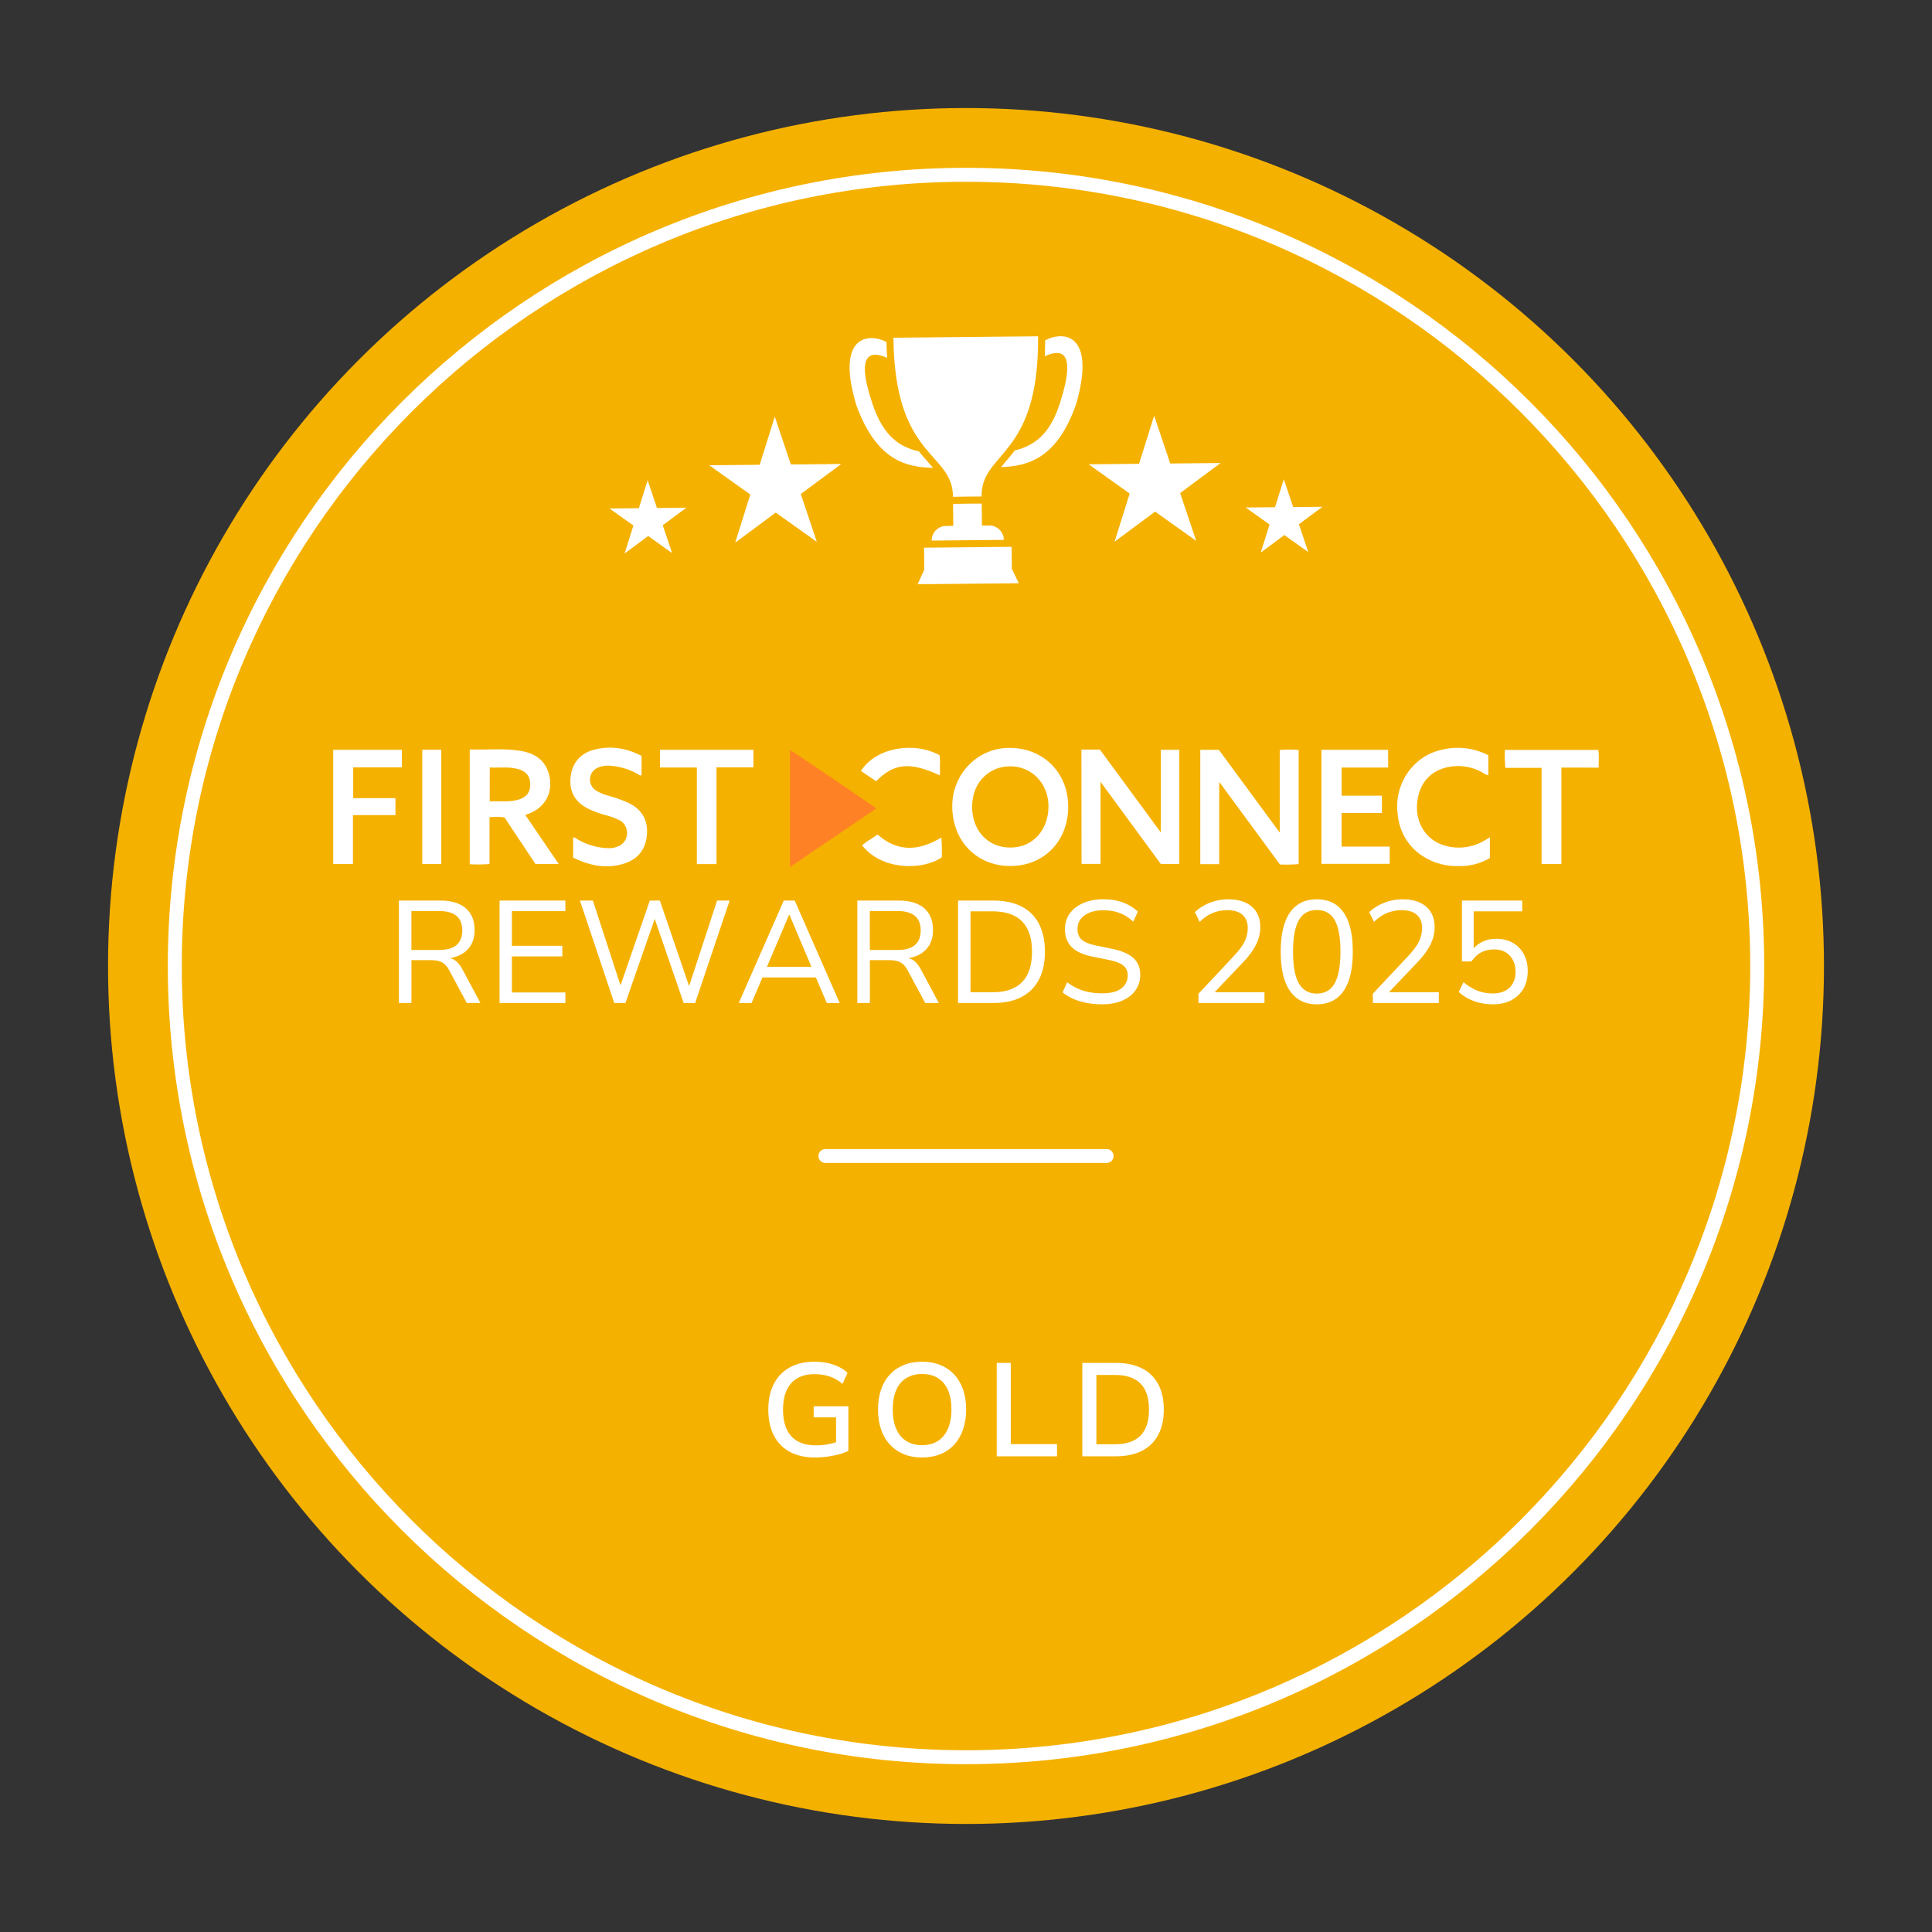 <?xml version="1.0" encoding="UTF-8"?><svg id="Layer_1" xmlns="http://www.w3.org/2000/svg" viewBox="0 0 720 720"><rect x="0" y="0" width="720" height="720" fill="#333333" stroke="none"/><defs><style>.cls-1{fill:#f5b100;}.cls-2{fill:#fff;}.cls-3{fill:#ff8125;}</style></defs><circle class="cls-1" cx="360" cy="360" r="319.74"/><path class="cls-2" d="M360,657.46c-164.02,0-297.46-133.44-297.46-297.46S195.98,62.54,360,62.54s297.46,133.44,297.46,297.46-133.44,297.46-297.46,297.46ZM360,67.74c-161.15,0-292.26,131.11-292.26,292.26s131.11,292.26,292.26,292.26,292.26-131.11,292.26-292.26S521.15,67.74,360,67.74Z"/><path class="cls-2" d="M303.8,543.17c-3.72,0-6.88-.71-9.48-2.12-2.6-1.41-4.59-3.45-5.95-6.12s-2.05-5.86-2.05-9.58.68-6.91,2.05-9.58,3.33-4.72,5.9-6.15c2.57-1.43,5.63-2.15,9.19-2.15,1.68,0,3.28.16,4.82.47,1.53.31,2.95.78,4.25,1.41s2.41,1.38,3.33,2.27l-1.88,4.1c-1.55-1.28-3.17-2.21-4.86-2.77-1.7-.56-3.58-.84-5.66-.84-3.75,0-6.63,1.14-8.64,3.41-2.01,2.27-3.01,5.55-3.01,9.83s1.04,7.69,3.11,9.93,5.12,3.36,9.14,3.36c1.61,0,3.15-.14,4.62-.42s2.86-.68,4.18-1.21l-1.28,2.67v-11.46h-8.35v-4.15h12.94v16.64c-.99.49-2.17.92-3.53,1.28-1.37.36-2.81.65-4.32.87-1.52.21-3.01.32-4.5.32Z"/><path class="cls-2" d="M343.6,543.17c-2.5,0-4.76-.41-6.76-1.23-2.01-.82-3.74-2.02-5.19-3.58-1.45-1.56-2.55-3.45-3.31-5.66-.76-2.2-1.13-4.67-1.13-7.41s.38-5.24,1.13-7.43,1.85-4.06,3.28-5.6c1.43-1.55,3.16-2.73,5.19-3.56s4.29-1.24,6.79-1.24,4.82.41,6.84,1.24c2.02.82,3.75,2.01,5.19,3.56,1.43,1.55,2.53,3.41,3.28,5.6.76,2.19,1.14,4.65,1.14,7.38s-.38,5.25-1.14,7.45c-.76,2.21-1.85,4.09-3.28,5.66-1.43,1.56-3.16,2.76-5.19,3.58-2.03.82-4.3,1.23-6.84,1.23ZM343.6,538.57c2.34,0,4.31-.52,5.93-1.56,1.61-1.04,2.86-2.54,3.73-4.52.87-1.98,1.31-4.38,1.31-7.21s-.43-5.23-1.28-7.21c-.86-1.97-2.1-3.47-3.73-4.49-1.63-1.02-3.61-1.53-5.95-1.53s-4.23.51-5.88,1.53c-1.65,1.02-2.9,2.52-3.75,4.49-.86,1.98-1.28,4.38-1.28,7.21s.43,5.19,1.28,7.19,2.11,3.51,3.75,4.54c1.64,1.04,3.6,1.56,5.88,1.56Z"/><path class="cls-2" d="M371.45,542.72v-34.81h5.24v30.27h17.23v4.54h-22.47Z"/><path class="cls-2" d="M403.35,542.72v-34.81h12.54c3.79,0,7.01.68,9.66,2.02,2.65,1.35,4.68,3.32,6.07,5.9,1.4,2.59,2.1,5.74,2.1,9.46s-.7,6.88-2.1,9.48c-1.4,2.6-3.42,4.58-6.07,5.92-2.65,1.35-5.87,2.03-9.66,2.03h-12.54ZM408.59,538.23h6.96c4.18,0,7.33-1.07,9.46-3.21,2.12-2.14,3.19-5.38,3.19-9.73s-1.06-7.58-3.19-9.7c-2.12-2.12-5.28-3.19-9.46-3.19h-6.96v25.83Z"/><path class="cls-2" d="M412.39,433.41h-104.78c-1.44,0-2.6-1.16-2.6-2.6s1.16-2.6,2.6-2.6h104.78c1.44,0,2.6,1.16,2.6,2.6s-1.16,2.6-2.6,2.6Z"/><polygon class="cls-2" points="313.53 172.91 298.42 184.11 304.41 201.93 289.09 191.03 273.99 202.23 279.62 184.29 264.31 173.39 283.11 173.21 288.74 155.27 294.73 173.1 313.53 172.91"/><polygon class="cls-2" points="255.78 189.22 246.99 195.74 250.47 206.11 241.56 199.76 232.77 206.28 236.05 195.84 227.14 189.5 238.08 189.39 241.36 178.95 244.84 189.32 255.78 189.22"/><polygon class="cls-2" points="492.86 188.86 484.07 195.37 487.56 205.75 478.64 199.4 469.85 205.92 473.13 195.48 464.22 189.13 475.16 189.03 478.44 178.59 481.92 188.96 492.86 188.86"/><polygon class="cls-2" points="454.9 172.55 439.8 183.75 445.79 201.57 430.47 190.67 415.37 201.87 421 183.93 405.69 173.03 424.49 172.85 430.12 154.91 436.11 172.73 454.9 172.55"/><path class="cls-2" d="M346.13,172.53c-1.17-1.32-2.42-2.72-3.68-4.31-9.17-2.05-13.95-7.86-17.29-17.7-6.78-20-.01-19.58,5.46-17.17-.13-1.88-.21-3.85-.26-5.92-6.88-3.53-19.03-2.25-11.2,23.67,7.52,20.45,18.38,23.01,28.56,23.25-.5-.58-1.04-1.19-1.6-1.82"/><path class="cls-2" d="M386.86,125.33l-53.91.52c.42,45.45,22.19,42.42,22.19,59.29l5.34-.08,5.34-.03c-.33-16.86,21.5-14.26,21.03-59.71"/><path class="cls-2" d="M389.49,126.86c0,2.07-.05,4.04-.14,5.92,5.42-2.51,12.18-3.06,5.79,17.06-3.14,9.9-7.81,15.81-16.94,18.03-1.23,1.61-2.45,3.04-3.6,4.38-.55.64-1.07,1.26-1.56,1.85,10.17-.43,20.99-3.21,28.11-23.8,7.33-26.06-4.85-27.11-11.65-23.45"/><path class="cls-2" d="M376.99,204.02c0-.08,0-.16-.01-.24l-32.61.32c0,.08-.01.16,0,.24l.08,7.96-2.48,5.43,37.7-.37-2.59-5.38-.08-7.96"/><path class="cls-2" d="M368.64,195.83l-2.7.03-.08-8.19-5.34.03-5.34.08.08,8.19-2.7.03c-2.98.03-5.38,2.47-5.35,5.46l26.89-.26c-.03-2.99-2.47-5.39-5.45-5.36"/><path class="cls-2" d="M447.31,279.44h6.93c7.5,10.18,14.97,20.37,22.68,30.84v-30.79c2.35-.18,4.71-.18,7.05,0v42.54c-2.31.19-4.64.24-6.96.15l-22.64-30.79v30.65h-7.06v-42.61Z"/><path class="cls-2" d="M403.01,279.35h6.89l22.72,30.9v-30.83h6.88v42.58h-6.89l-22.47-30.63v30.57h-7.08l-.05-42.6Z"/><path class="cls-2" d="M376.56,278.72c12.23.11,21.61,9.23,21.53,22.08-.08,12.85-9.23,21.99-21.65,21.94-12.82-.06-21.47-9.62-21.56-22.07-.05-2.91.48-5.8,1.56-8.49,1.08-2.69,2.67-5.14,4.7-7.19,2.03-2.05,4.44-3.66,7.09-4.74,2.65-1.08,5.49-1.6,8.34-1.53ZM376.43,285.59c-6.88-.07-14.11,5.11-14.15,15.07,0,8.95,5.95,15.23,14.28,15.2,8.52,0,14.06-6.68,14.18-15.09.15-8.59-6.13-15.22-14.26-15.19h-.04Z"/><path class="cls-2" d="M182.43,304.54v17.46c-2.45.18-4.92.21-7.37.08v-42.79c6.47.24,12.89-.54,19.27.59,5.07.91,9,3.51,10.33,8.94,1.56,6.4-1.38,11.96-7.42,14.36-.38.15-.75.27-1.48.52l12.47,18.3h-8.67l-11.56-17.38c-1.84-.24-3.71-.27-5.56-.07ZM182.5,298.65c3.62-.18,7.14.37,10.6-.61,3.11-.88,4.55-2.8,4.52-5.77-.03-2.98-1.54-4.91-4.64-5.68-3.44-.93-6.94-.42-10.46-.55l-.02,12.62Z"/><path class="cls-3" d="M326.64,301.25l-32.24,21.87v-43.69c10.9,7.22,21.38,14.42,32.24,21.82Z"/><path class="cls-2" d="M517.33,286.04h-17.35v10.49h15.01v6.45h-15.03v12.51h17.93v6.43h-25.42v-42.5h24.84l.02,6.61Z"/><path class="cls-2" d="M213.59,319.62v-7.54c.9-.06,1.37.59,1.98.91,3.45,1.94,7.31,3.01,11.25,3.11,1.21.01,2.41-.21,3.53-.67.93-.37,1.74-1,2.33-1.82.59-.82.94-1.79,1.01-2.81.07-1.01-.14-2.03-.62-2.93s-1.19-1.63-2.06-2.13c-1.66-.82-3.41-1.47-5.21-1.92-2.24-.6-4.43-1.4-6.54-2.39-4.82-2.45-6.99-6.15-6.68-11.1.36-6.07,3.9-9.58,8.53-10.86,6.21-1.72,12.2-.76,17.98,2.23v7.15c-.6.43-.96-.18-1.43-.41-3.03-1.69-6.37-2.72-9.81-3.03-1.76-.23-3.55.01-5.18.72-.77.35-1.44.91-1.93,1.61s-.79,1.53-.85,2.39c-.07.86.09,1.72.47,2.5.37.78.94,1.43,1.65,1.91,1.44.9,3,1.56,4.65,1.97,2.55.69,5.05,1.58,7.47,2.66,4.66,2.24,7.23,5.89,7,11.23-.24,5.53-2.89,9.48-8.1,11.28-6.75,2.35-13.19.95-19.41-2.03Z"/><path class="cls-2" d="M554.67,281.46v7.45c-.78-.13-1.51-.47-2.12-.98-3.89-2.23-8.42-2.97-12.8-2.1-6.15,1.28-10.13,5.22-11.36,11.53-1.7,8.72,2.98,15.96,10.38,17.86,4.78,1.3,9.86.64,14.17-1.83.7-.38,1.38-.82,2.3-1.37v7.73c-3.58,2.12-7.67,3.16-11.8,3.02-4.27.11-8.49-.96-12.21-3.09-2.89-1.62-5.35-3.94-7.15-6.75-1.8-2.81-2.9-6.04-3.19-9.38-.43-3.12-.2-6.3.7-9.31s2.42-5.8,4.48-8.15c2.81-3.29,6.57-5.58,10.74-6.56,5.99-1.6,12.34-.91,17.86,1.94Z"/><path class="cls-2" d="M131.63,285.97v11.48h15.75v6.32h-15.84v18.23h-7.36v-42.59h25.59v6.55h-18.14Z"/><path class="cls-2" d="M581.88,286.05v35.96h-7.38v-35.85h-13.49c-.21-2.22-.27-4.46-.19-6.69h34.81c.39,2.09.09,4.24.15,6.61l-13.91-.03Z"/><path class="cls-2" d="M267.01,322.02h-7.31v-36h-13.73v-6.6h34.81v6.55h-13.76v36.05Z"/><path class="cls-2" d="M157.38,279.41h7.08v42.58h-7.08v-42.58Z"/><path class="cls-2" d="M327.04,311.01c7.71,6.74,15.52,6.07,23.76,1.11.22,2.47.27,4.95.15,7.42-7.62,5.05-22.44,4.67-29.66-4.48.84-.81,1.78-1.51,2.81-2.07.97-.7,1.97-1.3,2.94-1.98Z"/><path class="cls-2" d="M350.3,288.99c-11.16-5.16-17.02-4.65-23.81,2.15l-5.64-3.82c5.44-8.68,19.58-11.16,29.28-5.89.2,1.27.25,2.57.15,3.86.04,1.23,0,2.42,0,3.7Z"/><path class="cls-2" d="M148.66,373.8v-38.19h15.43c4.12,0,7.28.95,9.47,2.85,2.21,1.89,3.31,4.61,3.31,8.15,0,2.16-.45,4.02-1.36,5.58-.91,1.54-2.2,2.75-3.88,3.62-1.67.87-3.68,1.38-6.02,1.53l.38-.45.81.05c1.15.08,2.17.46,3.04,1.13.87.67,1.7,1.72,2.49,3.16l6.71,12.56h-5.08l-6.5-12.08c-.54-1.04-1.13-1.84-1.78-2.4-.65-.56-1.4-.95-2.25-1.17-.85-.21-1.87-.33-3.05-.33h-7.05v15.98h-4.65ZM153.31,354.03h10.3c2.93,0,5.1-.61,6.52-1.84,1.43-1.24,2.15-3.06,2.15-5.47s-.73-4.21-2.18-5.41c-1.44-1.2-3.64-1.8-6.59-1.8h-10.19v14.52Z"/><path class="cls-2" d="M186.18,373.8v-38.19h24.52v3.95h-19.93v12.91h18.79v3.95h-18.79v13.44h19.93v3.95h-24.52Z"/><path class="cls-2" d="M228.91,373.8l-12.79-38.19h4.82l10.88,33.36h-1.18l11.53-33.36h3.74l11.43,33.41h-1.03l10.93-33.41h4.67l-12.84,38.19h-4.29l-11.1-32.28h.65l-11.26,32.28h-4.17Z"/><path class="cls-2" d="M275.31,373.8l16.78-38.19h4.07l16.78,38.19h-4.81l-4.67-10.88,2.28,1.36h-23.29l2.27-1.36-4.65,10.88h-4.77ZM294.05,340.97l-8.67,20.37-1.3-1.03h20.05l-1.3,1.03-8.6-20.37h-.17Z"/><path class="cls-2" d="M319.5,373.8v-38.19h15.43c4.12,0,7.28.95,9.47,2.85,2.21,1.89,3.31,4.61,3.31,8.15,0,2.16-.45,4.02-1.36,5.58-.91,1.54-2.2,2.75-3.88,3.62-1.67.87-3.68,1.38-6.02,1.53l.38-.45.81.05c1.15.08,2.17.46,3.04,1.13.87.67,1.7,1.72,2.49,3.16l6.71,12.56h-5.08l-6.5-12.08c-.54-1.04-1.13-1.84-1.78-2.4-.65-.56-1.4-.95-2.25-1.17-.85-.21-1.87-.33-3.05-.33h-7.05v15.98h-4.65ZM324.15,354.03h10.3c2.93,0,5.1-.61,6.52-1.84,1.43-1.24,2.15-3.06,2.15-5.47s-.73-4.21-2.18-5.41c-1.44-1.2-3.64-1.8-6.59-1.8h-10.19v14.52Z"/><path class="cls-2" d="M357.03,373.8v-38.19h13.16c4.12,0,7.61.73,10.47,2.2,2.87,1.47,5.05,3.62,6.52,6.45,1.48,2.83,2.23,6.3,2.23,10.42s-.75,7.6-2.25,10.43c-1.5,2.83-3.67,4.99-6.52,6.47-2.85,1.48-6.33,2.21-10.45,2.21h-13.16ZM361.68,369.78h8.24c4.84,0,8.5-1.25,10.97-3.76,2.47-2.51,3.71-6.29,3.71-11.34s-1.24-8.83-3.71-11.31c-2.47-2.49-6.13-3.74-10.97-3.74h-8.24v30.15Z"/><path class="cls-2" d="M410.8,374.28c-2.03,0-3.94-.17-5.75-.51-1.8-.34-3.46-.83-4.98-1.48-1.51-.65-2.87-1.46-4.07-2.44l1.68-3.79c1.27.94,2.57,1.72,3.9,2.33,1.34.61,2.76,1.06,4.27,1.36,1.52.29,3.17.43,4.94.43,3.14,0,5.51-.6,7.09-1.82,1.59-1.21,2.39-2.83,2.39-4.86,0-1.07-.25-1.98-.76-2.73-.51-.74-1.31-1.36-2.42-1.87-1.1-.5-2.53-.91-4.29-1.24l-5.9-1.2c-3.47-.72-6.01-1.92-7.62-3.6-1.6-1.68-2.4-3.87-2.4-6.57,0-2.24.6-4.2,1.8-5.87,1.21-1.68,2.9-2.98,5.06-3.9,2.17-.93,4.65-1.39,7.43-1.39,1.77,0,3.43.17,4.98.51,1.55.34,3,.87,4.34,1.58,1.34.7,2.51,1.54,3.52,2.51l-1.68,3.74c-1.59-1.48-3.3-2.56-5.11-3.23-1.82-.67-3.85-1.01-6.09-1.01-1.88,0-3.54.28-4.99.84-1.44.56-2.57,1.37-3.38,2.42-.82,1.04-1.22,2.29-1.22,3.74,0,1.66.51,2.97,1.54,3.93,1.03.95,2.77,1.68,5.23,2.18l5.85,1.2c3.68.72,6.4,1.87,8.15,3.43,1.75,1.57,2.63,3.67,2.63,6.32,0,2.13-.57,4.02-1.72,5.68-1.13,1.66-2.77,2.96-4.91,3.9-2.13.94-4.63,1.41-7.52,1.41Z"/><path class="cls-2" d="M446.64,373.8v-3.47l13.21-14.09c1.27-1.36,2.28-2.61,3.04-3.74.76-1.14,1.29-2.26,1.61-3.35.33-1.09.5-2.18.5-3.3,0-2.14-.66-3.78-1.97-4.94-1.32-1.15-3.22-1.73-5.72-1.73-1.84,0-3.63.36-5.37,1.06-1.73.7-3.35,1.81-4.86,3.33l-1.78-3.64c1.51-1.48,3.36-2.64,5.54-3.5,2.18-.87,4.47-1.3,6.85-1.3,2.53,0,4.69.42,6.47,1.25,1.79.82,3.16,2.02,4.1,3.57.94,1.54,1.41,3.41,1.41,5.58,0,1.16-.14,2.28-.41,3.36-.27,1.08-.68,2.16-1.22,3.24-.54,1.08-1.24,2.19-2.09,3.33-.85,1.13-1.85,2.3-3,3.48l-11.04,11.6v-.77h19.32v4.02h-24.59Z"/><path class="cls-2" d="M490.73,374.28c-2.93,0-5.4-.75-7.4-2.25-2-1.5-3.51-3.7-4.53-6.61-1.01-2.9-1.51-6.49-1.51-10.74s.5-7.83,1.51-10.74c1.02-2.92,2.53-5.11,4.53-6.59,2-1.48,4.47-2.21,7.4-2.21s5.43.74,7.41,2.21c1.99,1.48,3.49,3.66,4.5,6.56,1,2.88,1.51,6.46,1.51,10.73s-.51,7.85-1.51,10.78c-1.01,2.92-2.52,5.13-4.53,6.62-2,1.5-4.46,2.25-7.38,2.25ZM490.73,370.28c2.99,0,5.22-1.27,6.66-3.81,1.44-2.55,2.16-6.5,2.16-11.84s-.72-9.26-2.15-11.76c-1.42-2.49-3.65-3.74-6.68-3.74s-5.23,1.26-6.68,3.78c-1.44,2.51-2.16,6.43-2.16,11.77s.72,9.24,2.16,11.79c1.45,2.54,3.68,3.81,6.68,3.81Z"/><path class="cls-2" d="M511.62,373.8v-3.47l13.21-14.09c1.27-1.36,2.28-2.61,3.04-3.74.76-1.14,1.29-2.26,1.61-3.35.33-1.09.5-2.18.5-3.3,0-2.14-.66-3.78-1.97-4.94-1.32-1.15-3.22-1.73-5.72-1.73-1.84,0-3.63.36-5.37,1.06-1.73.7-3.35,1.81-4.86,3.33l-1.78-3.64c1.51-1.48,3.36-2.64,5.54-3.5,2.18-.87,4.47-1.3,6.85-1.3,2.53,0,4.69.42,6.47,1.25,1.79.82,3.16,2.02,4.1,3.57.94,1.54,1.41,3.41,1.41,5.58,0,1.16-.14,2.28-.41,3.36-.27,1.08-.68,2.16-1.22,3.24-.54,1.08-1.24,2.19-2.09,3.33-.85,1.13-1.85,2.3-3,3.48l-11.04,11.6v-.77h19.32v4.02h-24.59Z"/><path class="cls-2" d="M556.36,374.28c-1.67,0-3.29-.18-4.84-.53-1.54-.36-2.99-.89-4.32-1.58-1.33-.69-2.52-1.51-3.57-2.49l1.78-3.67c1.69,1.44,3.42,2.51,5.2,3.19,1.77.69,3.67,1.03,5.7,1.03,2.66,0,4.75-.72,6.25-2.16,1.5-1.45,2.25-3.4,2.25-5.85s-.72-4.52-2.15-6.08c-1.42-1.55-3.38-2.33-5.87-2.33-1.78,0-3.35.36-4.72,1.06-1.37.71-2.62,1.85-3.72,3.43h-3.54v-22.69h22.48v4.02h-18.09v14.73h-.76c.94-1.37,2.19-2.46,3.76-3.28,1.58-.81,3.36-1.22,5.34-1.22,2.42,0,4.52.51,6.28,1.53,1.77,1.01,3.13,2.42,4.08,4.22.96,1.8,1.44,3.91,1.44,6.33s-.53,4.66-1.6,6.5c-1.06,1.84-2.57,3.28-4.5,4.31-1.94,1.02-4.23,1.53-6.9,1.53Z"/></svg>